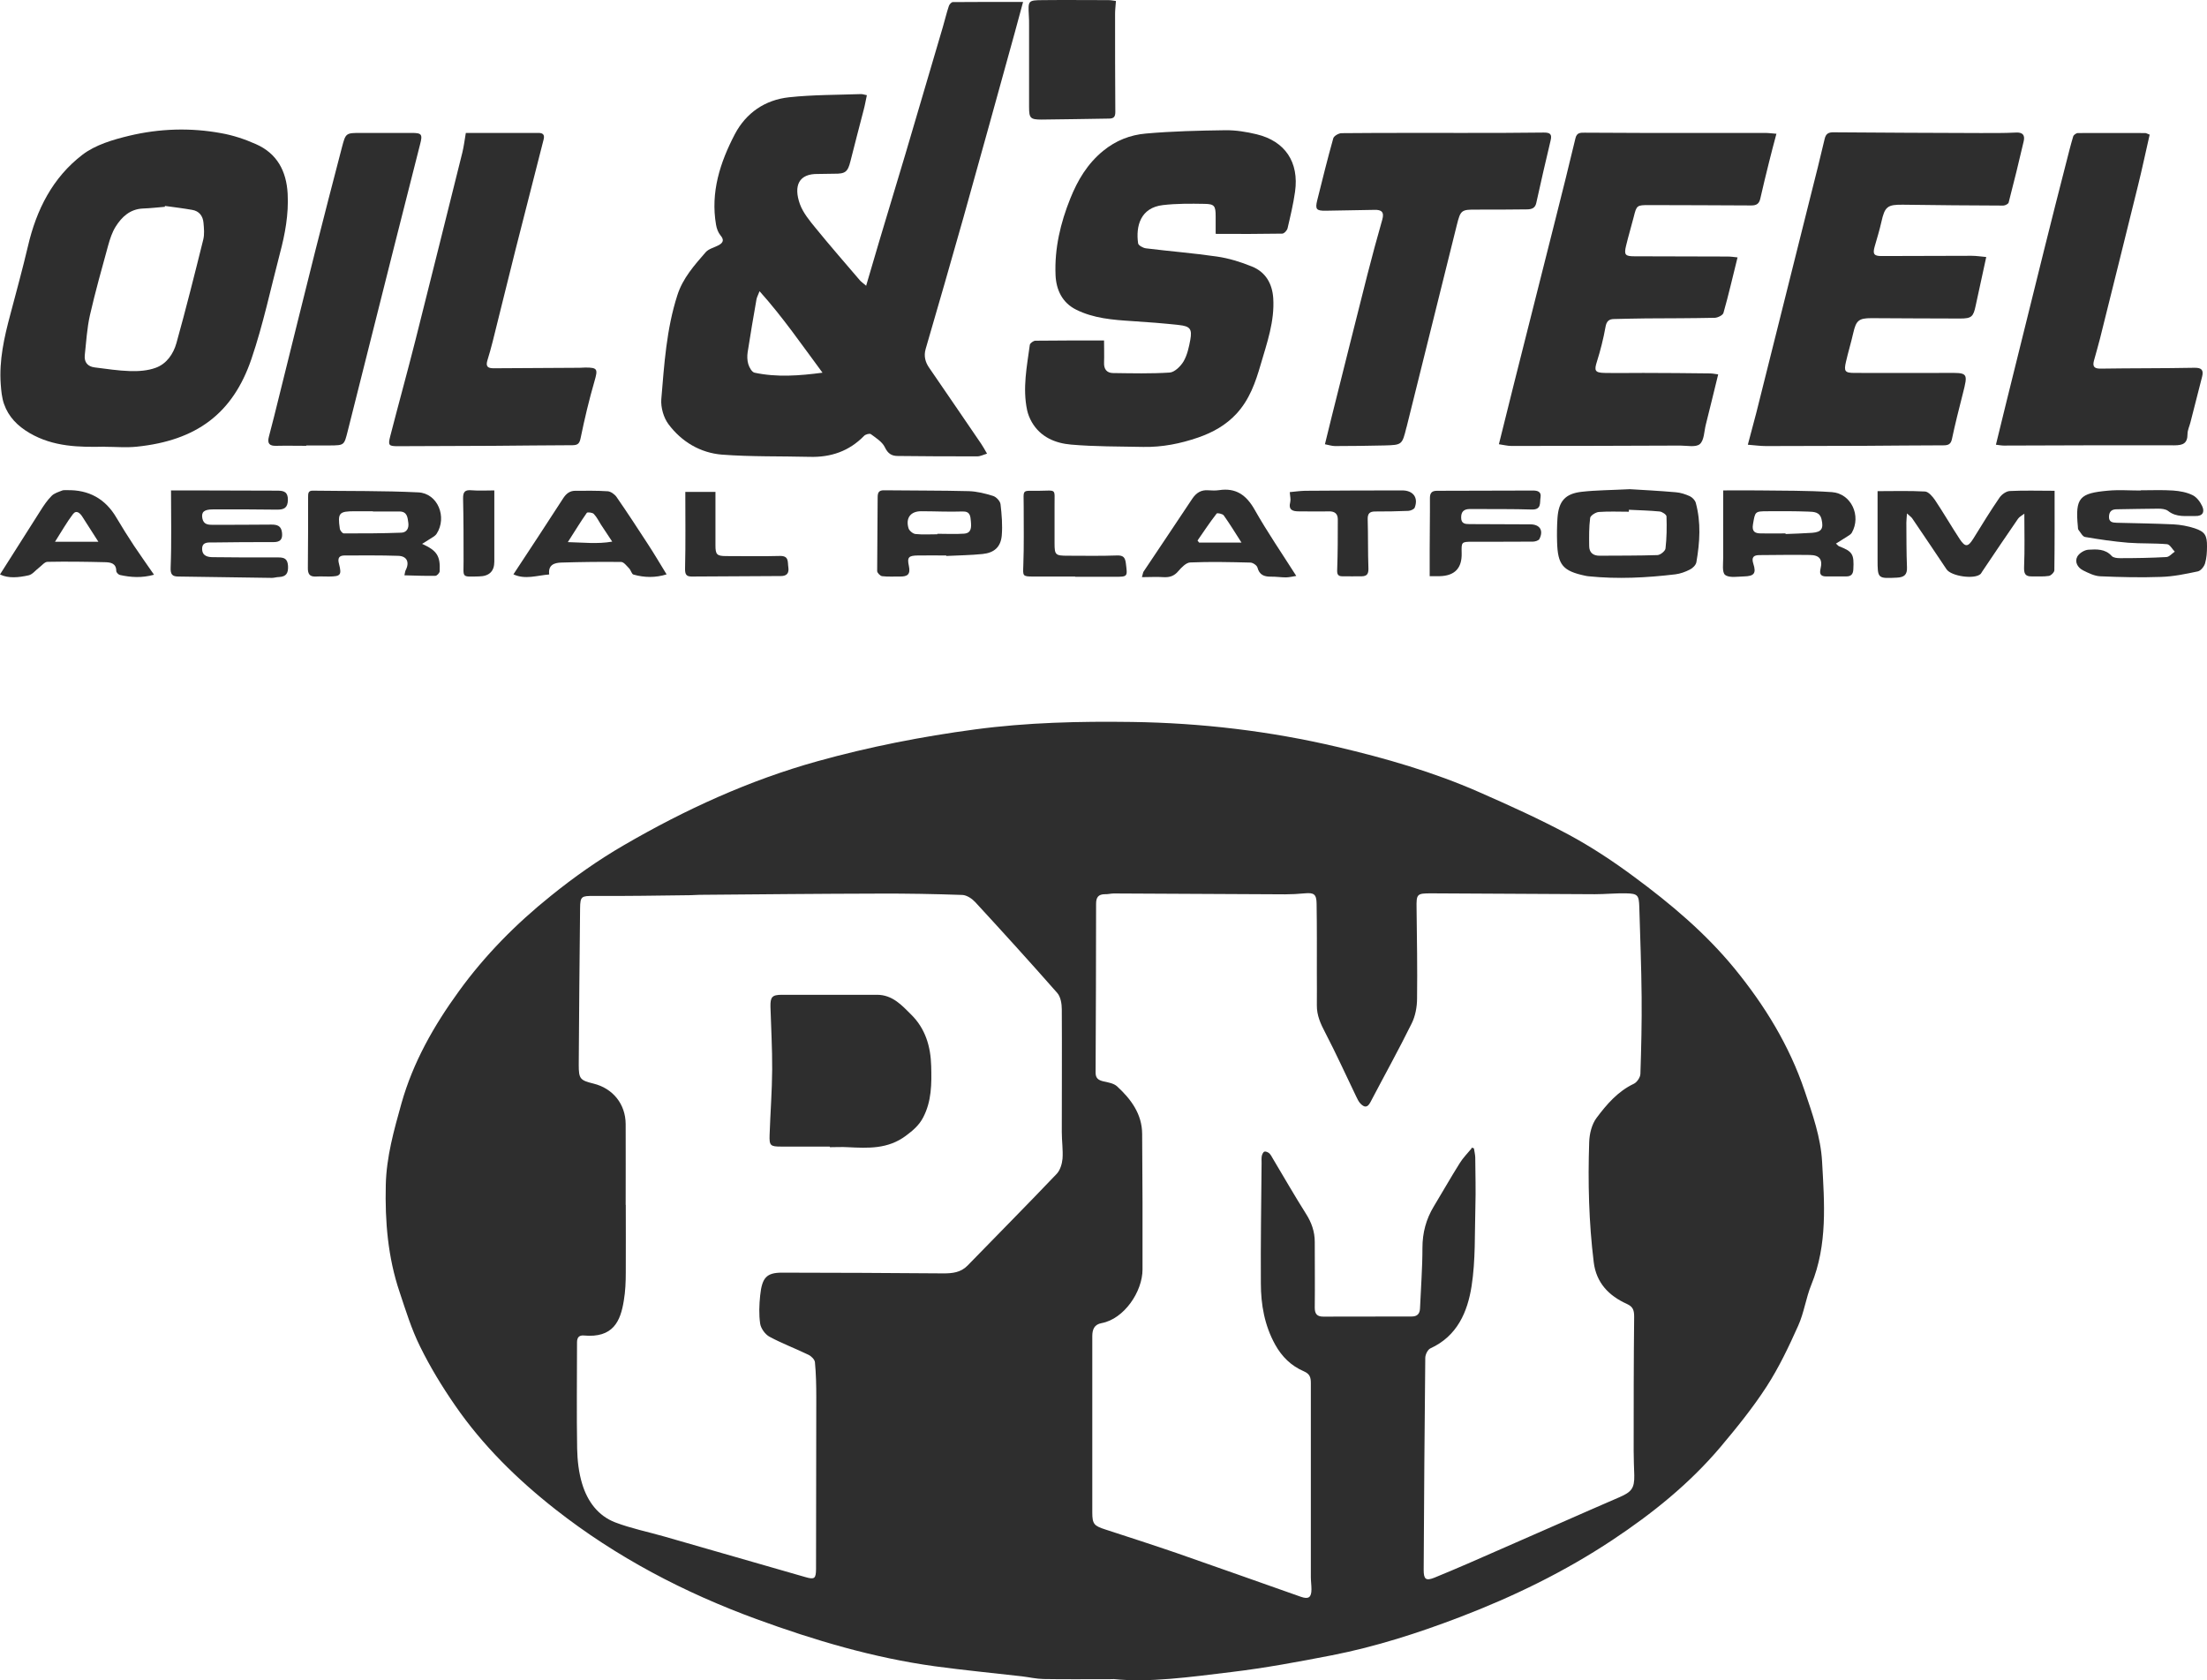 <?xml version="1.0" encoding="UTF-8"?>
<svg id="Livello_2" data-name="Livello 2" xmlns="http://www.w3.org/2000/svg" viewBox="0 0 180.15 137.16">
  <defs>
    <style>
      .cls-1 {
        fill: #2e2e2e;
      }
    </style>
  </defs>
  <g id="Livello_1-2" data-name="Livello 1">
    <g>
      <path class="cls-1" d="m90.88,137.06c-2.25,0-3.98.02-5.7-.01-.59-.01-1.18-.15-1.77-.22-2.37-.27-4.74-.5-7.1-.82-5.01-.69-9.83-2.12-14.56-3.85-5.9-2.16-11.43-5.05-16.39-8.94-3.12-2.45-5.95-5.22-8.21-8.5-1.06-1.53-2.04-3.14-2.86-4.81-.7-1.41-1.17-2.94-1.67-4.44-.96-2.84-1.2-5.76-1.13-8.74.05-2.31.67-4.48,1.28-6.67.95-3.36,2.64-6.33,4.68-9.14,2.14-2.96,4.69-5.53,7.52-7.8,1.88-1.52,3.88-2.93,5.97-4.14,4.99-2.9,10.23-5.3,15.81-6.85,4.21-1.17,8.49-2.01,12.83-2.59,4.26-.57,8.54-.67,12.83-.61,5.64.08,11.23.74,16.72,2.03,3.96.93,7.86,2.05,11.59,3.69,2.46,1.08,4.92,2.19,7.29,3.46,1.88,1.01,3.68,2.2,5.39,3.47,2.98,2.2,5.82,4.59,8.18,7.47,2.46,3.01,4.47,6.27,5.73,10,.64,1.89,1.31,3.78,1.42,5.76.19,3.38.46,6.79-.88,10.06-.44,1.08-.59,2.28-1.07,3.34-.76,1.7-1.57,3.41-2.58,4.97-1.12,1.73-2.44,3.36-3.77,4.94-2.53,2.99-5.55,5.42-8.81,7.58-3.9,2.59-8.08,4.62-12.44,6.29-3.4,1.3-6.87,2.42-10.45,3.12-2.73.53-5.46,1.04-8.22,1.37-3.37.41-6.75.88-9.64.57Zm29.22-43.39c.07.02.14.04.21.06.04.25.1.5.11.74.01,1.35.05,2.7.01,4.04-.06,2.16.02,4.35-.31,6.47-.33,2.11-1.17,4.08-3.36,5.08-.22.1-.42.51-.42.78-.06,5.77-.1,11.53-.13,17.3,0,.76.17.92.87.64,1.84-.75,3.65-1.55,5.47-2.35,3.22-1.4,6.42-2.83,9.64-4.22.99-.43,1.23-.73,1.21-1.79-.02-.66-.05-1.33-.05-1.99,0-3.64,0-7.29.04-10.93,0-.53-.07-.83-.6-1.07-1.47-.66-2.5-1.73-2.7-3.41-.4-3.25-.48-6.52-.37-9.79.02-.68.21-1.46.6-1.98.83-1.11,1.74-2.17,3.05-2.79.25-.12.52-.52.53-.8.07-2.1.12-4.2.1-6.29-.02-2.45-.12-4.9-.19-7.34-.03-.95-.12-1.09-1.06-1.11-.86-.02-1.72.07-2.58.07-4.44-.02-8.89-.05-13.33-.07-1.19,0-1.23.04-1.21,1.22.03,2.45.07,4.9.04,7.36,0,.69-.14,1.44-.44,2.04-1.07,2.17-2.25,4.29-3.37,6.43-.25.48-.51.42-.81.11-.15-.15-.24-.36-.34-.56-.84-1.74-1.64-3.51-2.53-5.22-.38-.72-.7-1.42-.69-2.24.01-.86,0-1.72,0-2.59,0-1.9.01-3.8-.02-5.7-.01-.79-.22-.92-.98-.85-.53.05-1.06.08-1.58.08-4.66-.02-9.33-.05-13.99-.07-.24,0-.48.07-.72.06-.54,0-.73.25-.73.78,0,4.59-.02,9.18-.04,13.78,0,.45.21.61.61.71.4.09.87.16,1.15.42,1.13,1.04,2.03,2.25,2.04,3.87.03,3.69.04,7.38.03,11.07,0,1.81-1.5,4.04-3.34,4.38-.6.11-.76.52-.76,1.07,0,4.8,0,9.59,0,14.39,0,.95.15,1.09,1.08,1.39,1.93.63,3.86,1.25,5.78,1.91,3.4,1.18,6.78,2.39,10.17,3.58.63.22.86.05.86-.62,0-.33-.05-.66-.05-.99,0-5.28,0-10.56,0-15.84,0-.47-.09-.75-.58-.96-1.02-.44-1.78-1.18-2.33-2.17-.87-1.57-1.17-3.27-1.17-5.02-.02-3.27.03-6.54.06-9.81,0-.2-.02-.4.02-.59.03-.13.12-.32.22-.34.11-.03.3.06.4.15.12.12.2.29.29.44.89,1.49,1.76,3.01,2.69,4.48.46.72.72,1.46.72,2.3,0,1.79.02,3.58,0,5.37,0,.51.19.73.69.73,2.41,0,4.82,0,7.23-.01.42,0,.65-.2.67-.64.07-1.65.2-3.3.2-4.96,0-1.24.3-2.35.93-3.39.71-1.17,1.38-2.36,2.11-3.52.27-.44.65-.82.98-1.22Zm-69.04,4.68s.02,0,.02,0c0,1.83.01,3.67,0,5.5,0,.77-.03,1.55-.16,2.31-.27,1.69-.87,3.07-3.27,2.85-.39-.03-.55.17-.55.56,0,2.89-.04,5.79.01,8.68.02.96.13,1.95.41,2.87.43,1.42,1.29,2.61,2.71,3.15,1.29.49,2.67.77,4,1.15,3.84,1.1,7.67,2.21,11.51,3.31.75.22.86.12.87-.65.01-4.68.02-9.37.02-14.05,0-.95-.02-1.9-.11-2.84-.02-.22-.3-.5-.54-.61-1.05-.51-2.15-.92-3.17-1.47-.35-.19-.7-.67-.76-1.06-.11-.75-.08-1.55,0-2.31.15-1.45.52-1.86,1.78-1.86,4.4,0,8.8.03,13.19.06.72,0,1.4-.07,1.95-.63,2.43-2.5,4.89-4.98,7.29-7.5.28-.3.43-.81.47-1.23.05-.72-.06-1.45-.06-2.18,0-3.34.02-6.67,0-10.01,0-.45-.09-1.02-.37-1.34-2.2-2.5-4.44-4.97-6.7-7.42-.26-.28-.68-.56-1.04-.58-2.27-.08-4.55-.12-6.82-.11-4.88.01-9.77.06-14.65.1-.24,0-.49.03-.73.03-2.63.03-5.26.08-7.88.06-1,0-1.12.01-1.13,1-.05,4.26-.08,8.52-.11,12.79,0,1.14.11,1.26,1.21,1.53,1.58.39,2.61,1.67,2.62,3.3.01,2.21,0,4.42,0,6.63Z"/>
      <path class="cls-1" d="m70.71,23.29c.38-1.3.71-2.43,1.05-3.57.71-2.39,1.44-4.77,2.15-7.16,1.02-3.45,2.04-6.9,3.05-10.35.17-.57.3-1.15.49-1.71.04-.14.21-.33.33-.33,1.87-.02,3.74-.01,5.73-.01-.24.87-.46,1.69-.68,2.51-1.39,5.02-2.77,10.04-4.18,15.06-1.01,3.59-2.05,7.17-3.09,10.75-.17.59-.03,1.09.3,1.56,1.41,2.06,2.82,4.11,4.22,6.17.16.23.29.48.49.82-.31.09-.55.22-.79.22-2.16,0-4.33,0-6.49-.03-.49,0-.81-.18-1.06-.71-.21-.44-.72-.76-1.14-1.07-.1-.08-.44.01-.56.14-1.22,1.25-2.71,1.76-4.44,1.71-2.38-.06-4.77,0-7.15-.18-1.77-.14-3.3-1.05-4.37-2.48-.4-.53-.64-1.37-.59-2.04.24-2.86.42-5.73,1.31-8.49.44-1.39,1.39-2.45,2.31-3.51.25-.29.73-.39,1.09-.59.36-.21.42-.44.12-.79-.19-.23-.31-.56-.36-.86-.46-2.66.33-5.09,1.53-7.39.92-1.75,2.47-2.81,4.43-3.02,1.95-.21,3.92-.19,5.88-.26.13,0,.25.05.47.09-.09.41-.15.79-.25,1.16-.36,1.41-.74,2.82-1.09,4.23-.22.88-.42,1.03-1.32,1.02-.44,0-.88.02-1.33.02-1.58-.03-2,.97-1.48,2.45.26.72.8,1.37,1.3,1.98,1.17,1.44,2.39,2.83,3.59,4.24.11.13.25.22.53.46Zm-3.58,7.12c-1.67-2.25-3.22-4.51-5.13-6.64-.13.34-.22.49-.25.66-.25,1.43-.5,2.87-.72,4.31-.05.32-.04.68.05.98.08.27.29.65.51.7,1.82.39,3.66.25,5.55,0Z"/>
      <path class="cls-1" d="m8.59,36.46c-2.13.05-4.23.02-6.17-1.11-.99-.58-1.72-1.32-2.09-2.37-.18-.51-.23-1.08-.27-1.62-.14-1.95.28-3.82.78-5.68.49-1.86,1-3.71,1.44-5.58.69-2.98,2.02-5.61,4.45-7.47,1.06-.81,2.49-1.23,3.82-1.55,2.47-.59,5-.67,7.5-.21.97.17,1.93.49,2.83.89,1.74.76,2.5,2.21,2.6,4.05.09,1.68-.21,3.3-.64,4.91-.75,2.86-1.36,5.77-2.31,8.56-1.52,4.49-4.51,6.68-9.36,7.18-.85.09-1.72.01-2.58.01Zm4.87-19.65v.07c-.61.05-1.2.12-1.8.14-1.04.05-1.71.67-2.22,1.48-.29.46-.46,1-.61,1.53-.52,1.89-1.05,3.78-1.49,5.7-.24,1.07-.3,2.17-.42,3.26-.06.58.24.93.81,1,.96.12,1.92.27,2.89.3.7.02,1.44-.03,2.09-.27.89-.32,1.44-1.13,1.69-2.01.78-2.8,1.49-5.63,2.19-8.45.11-.44.06-.92.02-1.38-.05-.56-.36-.96-.93-1.05-.74-.13-1.48-.22-2.21-.32Z"/>
      <path class="cls-1" d="m99.23,19.07c0-.5,0-.95,0-1.41,0-.86-.1-1.01-.92-1.02-1.13-.02-2.26-.03-3.38.1-1.84.21-2.23,1.72-2.03,3.12.02.17.4.38.64.41,1.93.24,3.87.39,5.79.67.97.14,1.94.44,2.85.81,1.13.45,1.67,1.4,1.75,2.59.12,1.89-.51,3.65-1.03,5.43-.42,1.45-.91,2.85-1.97,4-.87.94-1.94,1.53-3.12,1.94-1.45.5-2.94.8-4.49.77-1.96-.04-3.94-.02-5.89-.19-1.29-.11-2.5-.61-3.21-1.84-.17-.3-.31-.64-.38-.97-.38-1.79-.02-3.56.22-5.33.02-.14.3-.34.46-.34,1.85-.02,3.7-.02,5.6-.02,0,.61.02,1.22,0,1.82-.02.53.23.83.72.84,1.55.02,3.1.06,4.64-.04.4-.03.89-.51,1.13-.91.3-.52.44-1.16.55-1.76.16-.89-.02-1.11-.92-1.21-1.27-.14-2.55-.24-3.83-.32-1.57-.1-3.15-.22-4.58-.94-1.12-.56-1.62-1.61-1.67-2.82-.09-2.17.4-4.25,1.21-6.26.6-1.49,1.39-2.82,2.67-3.87,1.05-.86,2.23-1.31,3.5-1.42,2.15-.19,4.32-.24,6.48-.27.85-.01,1.72.13,2.55.33,2.33.56,3.48,2.28,3.14,4.69-.14,1-.38,2-.61,2.98-.04.18-.28.44-.44.44-1.79.03-3.58.03-5.37.02-.06,0-.12-.04-.06-.02Z"/>
      <path class="cls-1" d="m162.13,20.98c-.31,1.42-.59,2.69-.86,3.96-.19.92-.34,1.06-1.28,1.06-2.41,0-4.82-.02-7.23-.03-1.03,0-1.25.19-1.48,1.19-.18.8-.42,1.58-.6,2.37-.18.78-.09.91.71.91,2.48,0,4.95.01,7.43,0,1.84-.02,1.84-.04,1.39,1.73-.31,1.22-.62,2.44-.88,3.67-.09.44-.33.51-.7.51-2.17,0-4.33.03-6.5.04-2.65.01-5.31.02-7.96.02-.46,0-.91-.06-1.5-.11.24-.92.47-1.76.69-2.6,1.48-5.91,2.96-11.82,4.44-17.73.39-1.54.78-3.08,1.14-4.63.1-.44.33-.55.75-.54,3.98.03,7.96.05,11.94.06.97,0,1.95.01,2.92-.04.56-.03.75.21.64.7-.39,1.68-.8,3.35-1.23,5.01-.03.12-.29.25-.44.25-2.72-.01-5.44-.03-8.16-.07-1.3-.02-1.51.15-1.79,1.41-.15.67-.35,1.32-.54,1.98-.18.62-.08.8.54.8,2.45,0,4.91-.02,7.36-.02.39,0,.77.06,1.21.1Z"/>
      <path class="cls-1" d="m145,10.93c-.22.83-.42,1.57-.6,2.31-.24.98-.49,1.97-.71,2.96-.09.42-.3.57-.73.57-2.78-.02-5.57-.02-8.35-.03-.99,0-1.02.02-1.25.95-.2.79-.44,1.57-.63,2.37-.18.74-.07.86.68.86,2.54,0,5.08.01,7.62.02.26,0,.51.04.8.07-.39,1.56-.73,3.06-1.15,4.53-.05.19-.46.39-.7.4-1.88.04-3.76.04-5.63.05-.86,0-1.72.04-2.58.05-.44,0-.64.18-.72.66-.17.95-.41,1.9-.7,2.82-.23.72-.17.9.61.92,1.06.02,2.12,0,3.18,0,1.81,0,3.62.02,5.44.04.21,0,.42.05.67.08-.35,1.42-.67,2.76-1.01,4.1-.14.55-.13,1.28-.49,1.59-.33.28-1.05.12-1.6.12-4.6.02-9.19.03-13.79.03-.32,0-.64-.09-1.01-.14.42-1.7.82-3.32,1.23-4.94,1.13-4.49,2.27-8.99,3.4-13.48.55-2.18,1.1-4.37,1.62-6.56.11-.46.4-.45.74-.45,1.53.01,3.05.02,4.58.02,3.38,0,6.76,0,10.15,0,.28,0,.55.04.95.07Z"/>
      <path class="cls-1" d="m108.15,36.26c.19-.79.37-1.52.55-2.24.97-3.87,1.94-7.75,2.92-11.62.38-1.5.79-2.99,1.21-4.47.18-.62-.06-.82-.64-.8-1.33.03-2.65.05-3.98.07-.76.01-.87-.12-.69-.85.42-1.69.84-3.38,1.31-5.06.05-.19.44-.42.68-.42,3.36-.03,6.72-.02,10.08-.02,2.14,0,4.29,0,6.43-.03.5,0,.68.12.55.65-.41,1.69-.79,3.4-1.17,5.1-.09.42-.37.51-.73.52-1.37.01-2.74.03-4.11.02-1.28-.01-1.34.03-1.65,1.28-1.36,5.48-2.73,10.97-4.09,16.45,0,.02-.01.04-.02.06-.35,1.41-.35,1.42-1.79,1.46-1.35.03-2.7.05-4.04.05-.25,0-.51-.09-.83-.15Z"/>
      <path class="cls-1" d="m38.03,10.85c2,0,3.96,0,5.93,0,.39,0,.51.18.41.55-.77,2.99-1.53,5.99-2.29,8.98-.63,2.5-1.24,5.01-1.87,7.52-.13.51-.27,1.02-.43,1.53-.14.48.03.63.51.63,2.34-.02,4.69-.03,7.03-.04.15,0,.31-.02.46-.02,1,0,1.03.13.75,1.1-.44,1.52-.81,3.07-1.13,4.63-.09.45-.21.6-.65.61-2.17,0-4.33.04-6.5.05-2.59.01-5.17.02-7.76.03-.75,0-.83-.06-.64-.8.67-2.61,1.39-5.2,2.05-7.81,1.29-5.11,2.56-10.23,3.84-15.36.12-.49.18-.99.28-1.58Z"/>
      <path class="cls-1" d="m162.92,36.3c.3-1.21.58-2.36.86-3.51,1.03-4.15,2.06-8.3,3.09-12.46.58-2.33,1.17-4.66,1.77-6.99.19-.74.37-1.48.59-2.21.04-.12.25-.27.38-.27,1.83-.01,3.67,0,5.5,0,.08,0,.16.06.36.13-.32,1.39-.61,2.78-.95,4.15-1.03,4.18-2.07,8.35-3.11,12.52-.15.6-.33,1.19-.49,1.79-.11.43-.01.64.52.64,2.56-.04,5.12-.02,7.69-.07.61-.01.75.21.62.73-.31,1.24-.63,2.48-.95,3.72-.08.32-.24.64-.24.96,0,.78-.39.92-1.08.92-4.64-.01-9.28,0-13.92.02-.19,0-.38-.04-.64-.07Z"/>
      <path class="cls-1" d="m25.01,36.39c-.82,0-1.63-.02-2.45,0-.57.02-.76-.19-.61-.75.3-1.13.58-2.26.86-3.4.98-3.94,1.95-7.88,2.94-11.82.71-2.8,1.43-5.6,2.16-8.39.31-1.18.32-1.18,1.57-1.18,1.37,0,2.74,0,4.11,0,.83,0,.92.1.7.93-.71,2.8-1.42,5.6-2.13,8.4-1.26,5-2.52,10.01-3.78,15.02-.29,1.15-.28,1.15-1.46,1.16-.64,0-1.28,0-1.92,0,0,0,0,.02,0,.03Z"/>
      <path class="cls-1" d="m91.09.08c-.03.44-.07.74-.07,1.04,0,2.67,0,5.35.02,8.02,0,.4-.13.54-.53.54-1.83.02-3.67.07-5.5.08-.91,0-1.01-.12-1.01-1.03,0-2.23,0-4.46,0-6.69,0-.27,0-.53-.02-.79-.06-1.2-.07-1.23,1.14-1.24,1.79-.02,3.58,0,5.37,0,.21,0,.41.05.6.07Z"/>
      <path class="cls-1" d="m167.71,40.06c0,2.22.01,4.36-.02,6.49,0,.16-.28.44-.45.46-.45.07-.92.03-1.39.04-.57.01-.65-.26-.63-.8.06-1.4.02-2.81.02-4.32-.19.15-.41.25-.52.42-.99,1.43-1.96,2.88-2.93,4.32-.04.05-.06.12-.11.17-.48.48-2.41.2-2.79-.37-.93-1.4-1.87-2.78-2.81-4.17-.08-.11-.21-.19-.42-.39-.02.34-.05.54-.05.75.01,1.22,0,2.43.05,3.64.03.62-.24.82-.81.85-1.59.08-1.59.08-1.59-1.51,0-1.83,0-3.66,0-5.55,1.3,0,2.59-.04,3.88.03.28.02.61.41.81.7.7,1.05,1.33,2.14,2.02,3.19.45.68.68.64,1.11-.05.7-1.13,1.39-2.26,2.14-3.35.18-.26.55-.52.84-.53,1.16-.06,2.33-.02,3.64-.02Z"/>
      <path class="cls-1" d="m174.74,40.02c.88,0,1.77-.04,2.65.02.54.04,1.11.14,1.59.38.33.16.62.55.78.9.21.46.05.82-.56.8-.76-.02-1.54.13-2.22-.41-.2-.16-.54-.19-.82-.19-1.13,0-2.25.04-3.38.05-.4,0-.61.17-.63.59-.02.45.28.5.61.51,1.55.04,3.09.06,4.64.13.59.03,1.18.14,1.74.32.84.28,1.02.58,1.01,1.49,0,.46-.03.94-.16,1.38-.08.26-.35.6-.59.65-.99.21-1.99.42-3,.45-1.65.06-3.31.02-4.96-.05-.48-.02-.98-.27-1.42-.49-.42-.22-.69-.67-.46-1.11.15-.28.58-.55.91-.57.66-.04,1.37-.08,1.9.51.13.15.45.18.68.18,1.26,0,2.52-.02,3.78-.09.24-.01.46-.29.69-.44-.21-.21-.4-.59-.63-.61-1.05-.09-2.12-.04-3.18-.12-1.18-.1-2.36-.27-3.52-.47-.2-.04-.36-.37-.53-.58-.05-.06-.04-.17-.05-.26-.23-2.38.14-2.73,2.47-2.94.88-.08,1.77-.01,2.65-.01v-.02Z"/>
      <path class="cls-1" d="m133.04,39.93c.98.06,2.37.13,3.75.25.39.03.78.16,1.14.32.21.1.43.33.49.54.44,1.61.33,3.23.05,4.85-.04.23-.3.49-.53.6-.37.19-.78.34-1.19.39-2.35.28-4.71.4-7.07.16-.09,0-.17-.03-.26-.04-1.85-.39-2.27-.88-2.32-2.77-.02-.64-.01-1.28.03-1.92.09-1.39.62-2.02,2-2.17,1.16-.13,2.33-.13,3.91-.21Zm-.08,1.71s0,.09,0,.13c-.82,0-1.64-.04-2.45.02-.26.02-.68.29-.71.48-.1.76-.09,1.53-.08,2.3,0,.53.32.8.86.79,1.57-.01,3.13,0,4.7-.05.24,0,.65-.33.67-.54.1-.86.11-1.74.08-2.62,0-.14-.35-.38-.56-.4-.83-.08-1.67-.1-2.51-.14Z"/>
      <path class="cls-1" d="m149.86,44.37c.16.14.2.2.26.22,1.11.43,1.23.65,1.16,1.9-.02.39-.2.56-.57.56-.55,0-1.11,0-1.66,0-.4,0-.55-.18-.45-.6.19-.79-.07-1.14-.87-1.15-1.37-.02-2.74,0-4.11.01-.46,0-.68.16-.5.71.25.78.06,1.01-.76,1.03-.53.01-1.19.14-1.54-.12-.27-.2-.16-.93-.16-1.43-.01-1.78,0-3.57,0-5.47.97,0,1.91-.01,2.85,0,2.01.03,4.02,0,6.03.14,1.57.12,2.4,1.93,1.62,3.31-.08.14-.25.23-.39.32-.27.18-.55.34-.89.56Zm-4.11-.82s0,.03,0,.04c.73-.03,1.45-.05,2.18-.1.76-.06.93-.35.76-1.09-.14-.63-.64-.62-1.08-.64-1.1-.04-2.2-.04-3.31-.03-1.07,0-1.03.03-1.21,1.06-.11.63.19.75.67.75.66.01,1.32,0,1.98,0Z"/>
      <path class="cls-1" d="m34.45,44.39c1.22.55,1.5.99,1.44,2.23,0,.14-.22.38-.35.38-.82.02-1.64-.02-2.53-.04.06-.25.06-.34.1-.41.34-.65.11-1.16-.6-1.18-1.46-.05-2.92-.03-4.37-.03-.45,0-.6.2-.47.68.24.93.13,1.03-.82,1.04-.35,0-.71-.02-1.06,0-.55.03-.67-.25-.66-.73.02-1.92.02-3.84.02-5.76,0-.29,0-.53.39-.52,2.87.04,5.74,0,8.61.14,1.58.08,2.37,2.02,1.49,3.38-.13.2-.4.32-.62.47-.16.11-.34.21-.56.35Zm-4.01-2.64s0-.01,0-.02c-.48,0-.97,0-1.45,0-1.32,0-1.44.13-1.25,1.43.02.14.21.38.32.38,1.56,0,3.13,0,4.69-.06.45-.01.64-.37.58-.8-.06-.43-.08-.92-.71-.93-.73,0-1.45,0-2.18,0Z"/>
      <path class="cls-1" d="m13.94,40.03c.58,0,1.13,0,1.68,0,2.34,0,4.69.02,7.03.02.54,0,.86.11.85.77-.02.64-.32.78-.87.78-1.75-.02-3.49-.03-5.24-.02-.75,0-.97.22-.87.74.1.49.46.52.86.52,1.59-.01,3.18,0,4.77-.02.48,0,.81.1.87.66.06.54-.14.77-.69.77-1.66,0-3.31,0-4.97.03-.37,0-.88-.06-.86.55.02.57.48.65.91.65,1.77.02,3.54.03,5.3.02.5,0,.76.11.8.69.03.59-.14.88-.73.91-.2,0-.39.07-.59.07-2.54-.03-5.08-.07-7.62-.11-.5,0-.67-.16-.64-.76.08-2.03.03-4.06.03-6.25Z"/>
      <path class="cls-1" d="m77.25,45.34c-.77,0-1.54-.01-2.32,0-.76.01-.9.14-.74.86.15.7-.13.87-.74.86-.48-.01-.97.03-1.45-.03-.15-.02-.4-.27-.4-.42,0-2,.04-4.01.04-6.01,0-.41.1-.59.55-.58,2.29.03,4.59.01,6.88.07.67.02,1.35.19,1.99.39.26.08.58.42.61.68.1.85.17,1.71.1,2.56-.09.93-.61,1.4-1.56,1.5-.98.1-1.98.11-2.97.16v-.04Zm-.74-1.73v-.04c.73,0,1.46.04,2.18-.01.62-.04.6-.54.56-1-.04-.41-.04-.83-.68-.81-1.12.04-2.25-.02-3.38-.02-.86,0-1.28.55-1.03,1.39.06.2.36.45.57.47.59.06,1.19.02,1.79.02Z"/>
      <path class="cls-1" d="m12.58,46.91c-1,.28-1.9.22-2.8.02-.12-.03-.29-.21-.29-.32,0-.64-.47-.71-.91-.72-1.57-.04-3.14-.06-4.7-.03-.24,0-.47.31-.7.48-.28.21-.53.55-.84.62-.81.18-1.65.27-2.34-.07,1.11-1.74,2.2-3.48,3.3-5.2.27-.43.56-.86.91-1.21.21-.22.56-.32.86-.44.11-.05.26-.02.39-.03q2.69-.06,4.04,2.24c.46.78.94,1.54,1.44,2.3.5.75,1.03,1.49,1.63,2.36Zm-4.55-2.69c-.5-.78-.9-1.41-1.3-2.03-.19-.3-.49-.6-.78-.22-.51.67-.92,1.41-1.46,2.25h3.54Z"/>
      <path class="cls-1" d="m54.42,46.88c-.92.29-1.82.27-2.71.02-.15-.04-.21-.36-.36-.51-.2-.2-.43-.52-.65-.52-1.63-.02-3.27,0-4.9.05-.56.02-1.07.19-.97.97-1,.08-1.96.44-2.92-.01,1.38-2.1,2.73-4.14,4.05-6.19.25-.39.54-.63,1-.63.88,0,1.77-.02,2.65.04.25.02.57.25.72.47.88,1.27,1.72,2.56,2.56,3.85.51.78.98,1.58,1.52,2.46Zm-4.44-2.66c-.37-.56-.65-.97-.92-1.39-.19-.3-.35-.63-.59-.88-.11-.12-.52-.16-.57-.09-.52.74-.99,1.52-1.55,2.39,1.27.03,2.42.17,3.62-.04Z"/>
      <path class="cls-1" d="m93.22,47.08c.08-.27.08-.36.13-.43,1.32-1.98,2.66-3.96,3.97-5.94.33-.49.73-.74,1.32-.69.29.02.58.03.86-.01,1.38-.21,2.23.39,2.91,1.59,1.03,1.82,2.21,3.54,3.4,5.41-.26.04-.54.11-.83.12-.42,0-.84-.07-1.26-.06-.55,0-.92-.15-1.08-.75-.05-.18-.38-.4-.58-.4-1.63-.04-3.27-.08-4.9-.01-.34.01-.71.4-.97.7-.34.41-.72.53-1.22.5-.56-.04-1.12,0-1.76,0Zm8.12-2.79c-.54-.84-.97-1.55-1.45-2.22-.09-.13-.53-.22-.58-.15-.55.71-1.05,1.46-1.56,2.2.04.06.09.11.13.17h3.46Z"/>
      <path class="cls-1" d="m116.7,47.05c0-.75,0-1.45,0-2.15,0-1.41.03-2.82.02-4.24,0-.42.15-.6.58-.6,2.61,0,5.21-.02,7.82-.02.35,0,.71.07.63.55-.08.42.11,1.02-.71,1-1.54-.05-3.09-.03-4.64-.04-.15,0-.31,0-.46,0-.46.01-.68.23-.67.71,0,.48.32.52.67.52,1.66,0,3.31.01,4.97.02.78,0,1.1.49.75,1.19-.06.13-.35.22-.53.22-1.66.02-3.31,0-4.97.01-.87,0-.87.03-.85.91q.06,1.86-1.8,1.9c-.22,0-.44,0-.81,0Z"/>
      <path class="cls-1" d="m105.27,40.17c.43-.04.84-.1,1.25-.11,2.65-.02,5.3-.03,7.94-.03.89,0,1.33.59,1.02,1.4-.05.14-.34.26-.52.27-.9.04-1.81.05-2.71.05-.45,0-.62.17-.61.63.04,1.34.01,2.69.06,4.03.01.44-.13.62-.54.63-.53,0-1.06.01-1.59,0-.38,0-.44-.19-.42-.56.05-1.36.05-2.73.05-4.09,0-.46-.26-.66-.72-.65-.82.02-1.63,0-2.45,0-.52,0-.88-.11-.71-.77.05-.22-.02-.47-.04-.8Z"/>
      <path class="cls-1" d="m87.77,47.06c-1.15,0-2.3,0-3.45,0-.87,0-.82-.06-.79-.9.06-1.61.03-3.22.03-4.83,0-1.47-.2-1.25,1.26-1.27,1.46-.02,1.25-.2,1.26,1.19.01,1.04-.01,2.08,0,3.11,0,.93.08,1,1.04,1,1.35,0,2.7.03,4.04-.02.51-.02.68.14.74.64.14,1.11.17,1.1-.96,1.1-1.06,0-2.12,0-3.18,0,0,0,0,0,0-.01Z"/>
      <path class="cls-1" d="m58.4,40.14c0,1.46,0,2.91,0,4.37,0,.75.11.88.88.88,1.46,0,2.92.03,4.38-.01.76-.02.62.49.69.93.07.48-.13.71-.61.71-2.43.01-4.86.03-7.29.04-.45,0-.54-.2-.53-.67.05-2.05.02-4.1.02-6.24h2.48Z"/>
      <path class="cls-1" d="m40.35,40.03c0,1.89,0,3.65,0,5.41,0,.13,0,.26,0,.4q0,1.19-1.25,1.21c-1.46.03-1.26.13-1.26-1.26,0-1.7,0-3.4-.04-5.09-.01-.57.16-.73.71-.68.59.05,1.18.01,1.84.01Z"/>
      <path class="cls-1" d="m67.73,93.59c-1.32,0-2.65,0-3.97,0-.88,0-.97-.08-.94-.95.06-1.79.2-3.57.21-5.36.01-1.7-.09-3.39-.14-5.09-.02-.82.14-.99.94-.99,2.59,0,5.17,0,7.76,0,1.25,0,2.01.84,2.78,1.61,1.16,1.14,1.6,2.6,1.64,4.21.04,1.44.04,2.87-.66,4.2-.33.63-.82,1.05-1.41,1.49-1.48,1.1-3.08,1.01-4.74.93-.48-.03-.97,0-1.46,0,0,0,0-.02,0-.02Z"/>
    </g>
  </g>
</svg>